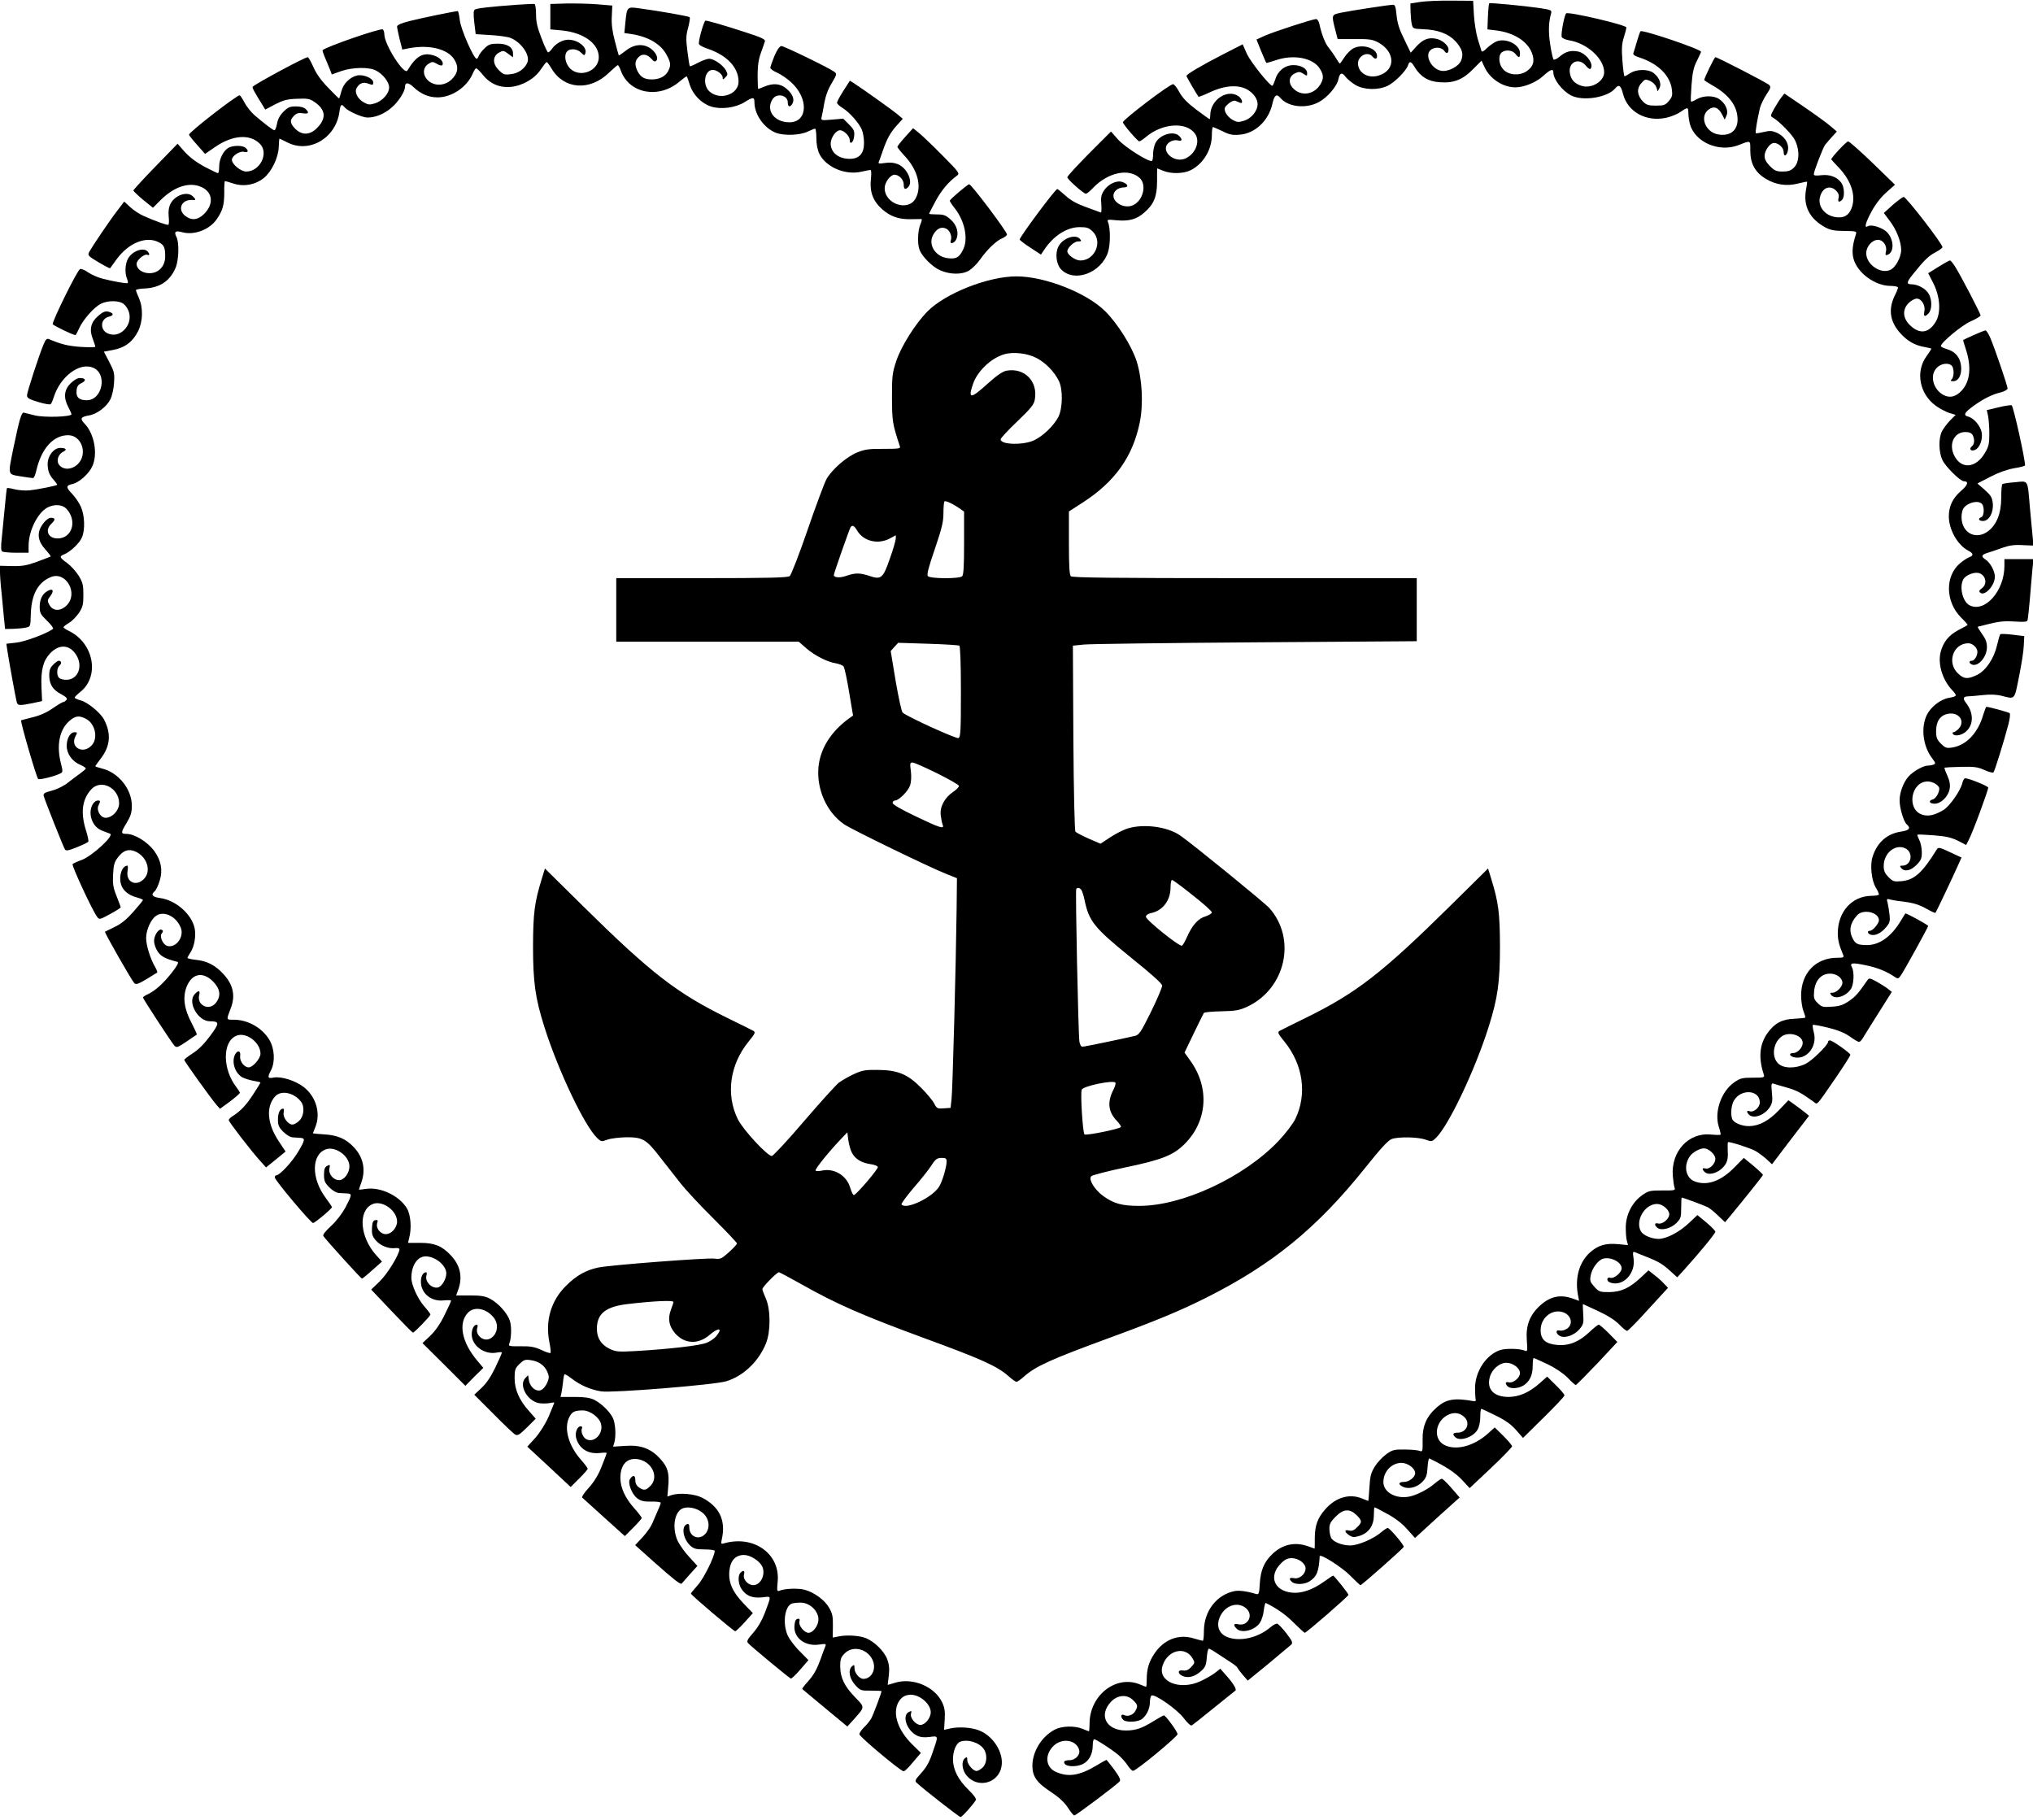<?xml version="1.0" standalone="no"?>
<!DOCTYPE svg PUBLIC "-//W3C//DTD SVG 20010904//EN"
 "http://www.w3.org/TR/2001/REC-SVG-20010904/DTD/svg10.dtd">
<svg version="1.0" xmlns="http://www.w3.org/2000/svg"
 width="1280pt" height="1146pt" viewBox="0 0 1280 1146"
 preserveAspectRatio="xMidYMid meet">
<g transform="translate(0,1146) scale(0.1,-0.1)"
fill="#000000" stroke="none">
<path d="M8943 11448 l-63 -10 1 -51 c1 -29 4 -65 8 -80 6 -27 9 -28 71 -31
93 -3 161 -29 204 -76 43 -48 52 -80 35 -122 -16 -38 -85 -73 -128 -63 -59 13
-101 94 -66 128 23 23 71 22 88 -3 15 -21 27 -17 27 10 0 24 -41 59 -78 66
-48 10 -83 -4 -123 -47 l-37 -41 -41 85 c-31 62 -43 101 -48 150 -5 52 -9 67
-22 67 -25 0 -271 -38 -328 -50 -60 -13 -60 -13 -37 -104 l16 -62 106 0 c92 1
113 -2 149 -21 107 -58 112 -172 8 -207 -68 -24 -134 13 -135 75 0 48 62 78
90 44 17 -20 30 -19 30 3 0 48 -91 78 -148 48 -18 -9 -43 -34 -57 -56 -14 -22
-27 -40 -29 -40 -3 0 -15 17 -27 38 -12 20 -33 49 -45 64 -21 25 -44 85 -58
151 -4 15 -12 27 -20 27 -21 0 -264 -79 -323 -105 l-52 -24 29 -72 c17 -40 31
-74 33 -75 1 -1 27 6 57 16 114 40 239 16 281 -54 23 -38 24 -60 3 -96 -37
-62 -112 -78 -164 -34 -41 35 -39 82 3 102 24 12 31 11 53 -2 23 -16 24 -15
24 3 0 29 -38 51 -86 51 -54 0 -99 -36 -115 -91 -7 -21 -15 -39 -18 -39 -18 0
-136 149 -160 200 l-27 61 -125 -64 c-133 -68 -229 -125 -229 -135 0 -5 65
-117 76 -131 2 -2 36 11 76 30 96 44 184 48 241 9 41 -28 62 -68 53 -103 -10
-40 -45 -76 -86 -88 -33 -10 -43 -9 -72 8 -18 10 -37 32 -43 47 -8 25 -6 31
19 53 18 15 35 22 45 18 9 -4 22 -9 29 -12 21 -9 13 25 -10 41 -70 49 -178
-23 -178 -119 0 -14 -2 -25 -4 -25 -3 0 -40 27 -83 59 -57 43 -87 74 -107 110
-15 28 -33 51 -40 51 -23 0 -316 -223 -316 -240 0 -12 93 -120 103 -120 5 0
23 12 41 27 104 88 256 98 310 21 33 -46 6 -122 -55 -153 -78 -41 -175 54
-104 101 16 10 34 14 50 10 28 -7 32 5 9 28 -34 35 -122 9 -149 -44 -8 -16
-15 -47 -15 -69 0 -22 -3 -42 -7 -44 -18 -10 -170 86 -213 134 l-45 51 -138
-138 c-75 -76 -137 -143 -137 -150 0 -13 103 -104 117 -104 5 0 25 16 44 36
94 99 227 127 295 63 41 -38 26 -125 -28 -163 -71 -50 -181 32 -120 87 10 10
31 17 46 17 35 0 30 21 -7 34 -36 13 -91 -13 -118 -56 -16 -26 -19 -44 -15
-86 2 -29 1 -52 -3 -50 -4 2 -44 16 -90 33 -59 21 -98 42 -131 72 -27 24 -50
43 -53 43 -13 0 -237 -302 -237 -318 0 -4 30 -27 67 -51 l67 -44 16 24 c60 93
146 149 228 149 46 0 58 -4 83 -29 63 -64 12 -181 -79 -181 -32 0 -82 36 -82
58 0 22 43 62 67 62 21 0 24 2 13 15 -28 34 -109 6 -136 -47 -22 -42 -14 -111
16 -143 82 -87 252 -25 296 107 16 50 16 152 0 190 -7 16 -2 17 56 11 78 -7
126 7 174 50 59 51 79 100 79 195 0 45 0 82 1 82 1 0 18 -7 37 -15 51 -21 130
-19 175 4 79 41 131 128 132 219 0 28 3 52 7 52 3 0 30 -12 60 -26 43 -22 63
-26 108 -22 98 8 182 88 206 194 12 55 26 66 50 38 48 -58 163 -71 244 -26 54
30 113 99 122 144 8 40 23 45 45 14 11 -14 39 -37 62 -51 53 -31 141 -34 201
-6 43 19 119 95 130 130 9 29 20 26 43 -13 35 -59 86 -90 159 -94 87 -6 144
17 209 84 l52 52 18 -39 c33 -74 116 -129 195 -129 53 0 131 31 174 71 45 41
65 49 65 24 0 -45 56 -117 112 -146 75 -38 229 -13 277 44 23 29 37 19 50 -35
29 -112 144 -176 269 -150 30 6 72 23 92 37 46 32 50 32 50 -7 0 -18 5 -50 10
-70 32 -113 182 -179 305 -132 80 31 75 33 75 -33 0 -83 30 -138 98 -179 63
-38 132 -48 204 -29 29 7 54 12 55 11 2 -2 -1 -24 -6 -49 -19 -105 23 -186
124 -240 31 -16 58 -21 118 -21 74 -1 78 -2 72 -21 -22 -68 -26 -113 -15 -154
24 -89 135 -171 233 -171 26 0 47 -5 47 -10 0 -6 -8 -27 -19 -48 -43 -87 -33
-164 31 -237 46 -52 93 -79 156 -90 23 -4 42 -8 42 -11 0 -2 -14 -24 -32 -49
-69 -97 -42 -235 59 -309 26 -19 65 -39 86 -46 l40 -12 -36 -36 c-19 -20 -42
-51 -51 -69 -21 -43 -20 -128 3 -178 19 -42 113 -135 136 -135 31 0 25 -23
-14 -57 -56 -47 -81 -99 -81 -165 1 -84 55 -179 121 -214 35 -18 37 -32 6 -43
-13 -5 -38 -22 -56 -37 -96 -81 -93 -242 6 -342 25 -24 43 -45 41 -47 -2 -2
-28 -17 -58 -32 -60 -32 -94 -74 -111 -136 -20 -76 10 -177 73 -243 32 -35 31
-38 -23 -48 -52 -9 -113 -57 -138 -108 -38 -80 -24 -196 34 -272 22 -29 23
-34 9 -40 -8 -3 -24 -6 -35 -6 -29 0 -90 -34 -121 -67 -32 -34 -58 -101 -58
-152 0 -48 26 -135 45 -151 27 -23 16 -38 -32 -45 -92 -13 -154 -68 -183 -159
-17 -52 -7 -147 19 -192 12 -19 21 -39 21 -45 0 -5 -21 -9 -47 -9 -122 -1
-212 -100 -212 -235 0 -44 8 -76 34 -137 6 -16 1 -18 -37 -18 -136 0 -228 -96
-228 -238 0 -34 7 -79 15 -99 8 -20 13 -38 11 -40 -2 -2 -33 -5 -68 -7 -76 -2
-125 -28 -168 -88 -52 -71 -60 -157 -25 -263 6 -19 2 -20 -69 -20 -67 0 -79
-3 -118 -30 -82 -58 -126 -186 -96 -280 8 -24 13 -47 11 -49 -3 -2 -29 -2 -59
1 -142 15 -253 -105 -242 -259 3 -35 8 -70 12 -78 6 -14 -6 -16 -78 -15 -78 0
-87 -2 -127 -30 -62 -44 -101 -120 -103 -198 0 -34 2 -74 7 -89 l7 -27 -63 6
c-78 7 -126 -7 -177 -53 -66 -60 -94 -156 -76 -261 l8 -43 -42 15 c-77 27
-141 13 -205 -46 -64 -59 -89 -125 -82 -217 5 -66 4 -73 -11 -66 -33 14 -121
16 -157 4 -88 -29 -158 -135 -158 -240 0 -30 2 -62 4 -70 3 -10 -2 -14 -16
-11 -119 21 -170 12 -228 -39 -66 -58 -92 -117 -90 -208 1 -71 0 -74 -21 -66
-11 4 -53 8 -93 8 -64 1 -76 -2 -114 -29 -24 -17 -57 -52 -73 -78 -25 -41 -30
-61 -34 -133 -3 -46 -6 -84 -7 -84 -1 0 -19 7 -38 15 -78 33 -164 9 -229 -63
-52 -57 -69 -104 -70 -184 0 -38 0 -68 -1 -68 -1 0 -20 7 -42 15 -82 29 -160
12 -223 -48 -52 -49 -75 -102 -80 -185 -4 -69 -6 -73 -26 -67 -51 16 -103 23
-131 18 -114 -22 -194 -125 -195 -250 0 -35 -3 -63 -7 -63 -5 0 -30 7 -58 15
-94 29 -187 -7 -246 -95 -35 -51 -49 -99 -49 -162 0 -27 -2 -48 -4 -48 -2 0
-20 7 -39 15 -150 62 -317 -68 -317 -247 0 -26 -2 -48 -4 -48 -2 0 -20 7 -39
15 -51 21 -130 19 -175 -4 -83 -43 -141 -137 -142 -227 0 -69 27 -107 118
-167 49 -32 83 -64 105 -97 17 -27 36 -50 41 -50 10 0 269 194 286 215 7 9 -2
29 -35 74 -25 33 -47 61 -49 61 -2 0 -30 -16 -62 -35 -108 -65 -181 -76 -259
-39 -66 31 -68 115 -4 169 54 44 136 28 153 -31 10 -32 -24 -67 -62 -66 -20 0
-32 -4 -32 -13 0 -28 73 -34 120 -10 37 19 60 63 60 115 0 22 4 40 9 40 12 0
106 -61 150 -97 18 -15 45 -44 59 -65 13 -21 30 -38 36 -37 21 1 281 216 280
231 -1 17 -75 118 -86 118 -4 0 -31 -15 -60 -33 -77 -48 -116 -62 -180 -62
-123 0 -173 96 -93 181 42 44 102 48 140 9 28 -27 30 -37 14 -66 -13 -26 -49
-39 -71 -27 -21 10 -25 -11 -6 -30 17 -17 89 -15 116 4 30 21 52 66 52 108 0
19 5 38 10 41 20 12 160 -86 202 -141 24 -32 45 -51 52 -47 6 4 70 54 141 112
72 58 132 106 133 107 10 6 -12 44 -51 88 l-44 50 -34 -27 c-19 -14 -59 -37
-89 -51 -132 -62 -274 -3 -240 98 32 99 144 124 189 44 15 -25 14 -29 -9 -53
-18 -20 -32 -25 -53 -22 -36 5 -33 -24 4 -37 35 -12 73 -1 111 33 26 23 32 36
36 84 2 31 8 57 13 57 5 0 28 -13 51 -29 24 -15 62 -41 86 -56 23 -15 42 -30
42 -34 1 -3 15 -23 33 -44 l33 -38 130 106 c71 59 135 113 143 120 12 12 8 22
-29 71 -24 31 -50 58 -57 61 -7 3 -27 -7 -45 -23 -80 -67 -194 -92 -273 -60
-57 24 -72 83 -35 144 38 62 114 78 160 32 43 -43 4 -111 -55 -96 -28 7 -32
-5 -9 -28 31 -32 116 -10 147 38 10 15 21 49 24 77 3 27 9 48 12 47 68 -33
128 -75 178 -126 34 -34 65 -62 68 -62 10 0 275 230 275 239 0 9 -90 121 -97
121 -2 0 -29 -18 -60 -40 -70 -50 -141 -74 -200 -67 -113 12 -147 105 -68 184
25 25 42 33 68 33 43 0 87 -33 87 -65 0 -35 -39 -68 -72 -61 -31 6 -36 -5 -12
-25 21 -17 79 -15 109 5 46 30 58 60 64 158 2 19 142 -70 193 -123 32 -32 60
-59 64 -59 8 0 268 230 272 241 4 10 -88 119 -101 119 -5 0 -23 -12 -41 -27
-49 -42 -146 -83 -194 -83 -53 0 -107 22 -121 48 -6 12 -11 37 -11 58 0 29 8
44 39 75 49 50 89 52 132 10 36 -36 36 -45 3 -77 -18 -19 -31 -24 -50 -20 -31
8 -31 -9 1 -30 22 -14 30 -14 67 -3 57 19 88 65 88 130 0 27 2 49 4 49 3 0 39
-18 80 -41 50 -27 93 -60 125 -96 l50 -56 140 128 141 127 -51 59 c-28 33 -56
59 -61 59 -6 0 -26 -14 -45 -30 -42 -37 -117 -75 -163 -83 -84 -15 -160 29
-160 92 0 66 51 120 113 121 40 0 87 -34 87 -65 0 -25 -38 -55 -70 -55 -36 0
-39 -16 -6 -31 36 -17 88 -3 121 31 24 25 30 41 33 90 2 34 7 59 11 58 101
-49 161 -88 204 -133 l50 -54 134 126 c73 69 133 131 133 137 0 7 -25 36 -54
65 l-55 54 -40 -36 c-90 -82 -204 -112 -278 -74 -74 39 -56 155 30 192 35 15
69 9 96 -16 41 -38 15 -99 -42 -99 -29 0 -34 -9 -15 -28 29 -29 113 -1 141 47
10 17 17 50 17 80 0 28 3 51 6 51 4 0 45 -19 91 -42 61 -30 96 -55 128 -91
l44 -50 130 128 c72 71 131 133 131 140 0 6 -24 35 -54 64 l-55 54 -46 -41
c-67 -59 -129 -86 -196 -87 -94 0 -140 48 -119 125 13 49 61 90 104 90 42 0
86 -34 86 -65 0 -29 -43 -65 -70 -58 -22 6 -26 -7 -8 -25 17 -17 65 -15 98 4
40 24 60 65 60 123 0 28 3 51 6 51 3 0 43 -18 88 -39 51 -25 97 -56 126 -85
24 -25 47 -46 51 -46 4 0 64 61 135 135 l127 136 -53 54 c-30 30 -59 55 -64
55 -5 0 -31 -20 -57 -45 -67 -63 -128 -88 -201 -83 -76 6 -108 33 -108 94 0
78 73 136 142 112 52 -18 65 -77 23 -104 -14 -9 -34 -14 -45 -11 -27 7 -26
-19 1 -34 32 -17 91 4 124 43 24 29 27 38 23 95 -2 35 -3 63 -2 63 1 0 44 -20
95 -44 61 -28 108 -58 134 -85 21 -22 44 -41 50 -40 5 0 66 61 133 136 l124
135 -24 25 c-12 14 -40 39 -61 55 l-38 30 -48 -45 c-72 -67 -124 -91 -199 -92
-60 0 -65 2 -94 34 -26 29 -29 38 -23 70 8 46 48 99 80 107 49 12 115 -23 115
-61 0 -27 -48 -67 -70 -60 -24 8 -28 -20 -4 -29 80 -31 164 55 149 152 -6 41
-5 44 12 37 10 -4 40 -16 67 -27 77 -30 105 -47 152 -90 l44 -40 44 48 c104
116 196 228 196 239 0 6 -25 32 -56 58 l-57 47 -53 -50 c-60 -57 -142 -100
-192 -100 -44 0 -98 24 -111 48 -37 68 25 172 102 172 34 0 77 -36 77 -65 0
-29 -43 -65 -70 -58 -24 6 -26 -9 -5 -27 24 -20 85 -5 120 30 27 28 30 36 30
95 0 36 1 65 4 65 8 0 143 -50 164 -61 12 -6 41 -30 65 -53 l43 -41 22 26
c100 121 217 267 217 272 0 3 -27 29 -60 57 l-61 50 -57 -58 c-85 -87 -169
-118 -247 -92 -60 20 -78 95 -37 158 17 26 62 52 90 52 30 0 72 -38 72 -66 0
-31 -36 -67 -61 -61 -22 6 -25 -3 -7 -21 29 -29 102 -2 133 50 12 20 16 45 13
81 -1 29 -1 54 2 56 7 5 134 -35 170 -54 17 -9 48 -32 69 -50 l38 -35 116 153
117 152 -28 23 c-15 12 -44 34 -64 48 l-38 27 -59 -62 c-66 -69 -126 -100
-189 -101 -48 0 -96 21 -106 45 -11 31 -6 87 11 116 45 76 163 68 163 -12 0
-32 -39 -65 -65 -55 -18 7 -20 -5 -3 -22 29 -29 102 -2 133 51 14 23 16 42 11
89 -5 54 -4 60 12 55 9 -3 47 -15 85 -25 60 -18 86 -31 165 -88 27 -20 12 -35
142 153 49 72 90 136 90 142 0 11 -113 91 -129 91 -6 0 -11 -4 -11 -9 0 -20
-100 -118 -142 -139 -64 -31 -140 -30 -173 3 -42 41 -32 126 19 167 45 37 136
12 136 -38 0 -29 -32 -64 -60 -64 -28 0 -25 -18 4 -26 80 -20 150 67 126 156
-6 23 -9 44 -6 47 3 3 46 -5 95 -17 62 -15 105 -33 138 -56 26 -19 52 -34 58
-34 5 0 17 12 26 28 9 15 53 86 98 157 l82 130 -25 20 c-14 11 -46 31 -71 45
-43 23 -47 24 -58 8 -57 -82 -74 -102 -115 -130 -38 -26 -59 -33 -109 -36 -56
-4 -64 -2 -89 23 -23 23 -26 32 -22 76 7 67 45 109 100 109 42 0 78 -27 78
-58 0 -25 -37 -62 -62 -62 -17 0 -18 -2 -8 -15 25 -30 93 -8 124 39 18 28 22
107 6 136 -15 28 0 31 86 13 71 -14 134 -39 187 -76 16 -10 21 -9 35 12 21 29
172 304 172 311 0 7 -140 83 -144 79 -1 -2 -13 -22 -27 -44 -60 -101 -135
-155 -213 -155 -59 0 -74 7 -91 41 -26 50 -17 97 28 147 38 41 137 19 137 -32
0 -20 -39 -66 -56 -66 -20 0 -17 -18 5 -25 27 -8 64 9 95 46 24 28 27 39 23
78 -3 25 -8 59 -12 75 -8 28 -7 29 19 22 15 -4 59 -11 97 -15 47 -6 87 -19
125 -41 31 -17 58 -30 60 -27 4 4 106 218 140 295 l24 53 -73 34 c-64 30 -73
32 -82 18 -93 -149 -141 -193 -224 -201 -46 -4 -53 -2 -81 26 -23 24 -30 39
-30 70 0 81 73 141 136 111 53 -25 39 -109 -18 -109 -17 0 -18 -2 -8 -15 21
-25 59 -18 96 19 29 29 34 41 34 80 0 26 -7 61 -16 77 -8 17 -14 32 -12 34 2
2 49 0 103 -4 78 -6 111 -14 152 -34 l52 -27 15 29 c27 50 127 323 124 333 -4
10 -122 58 -145 58 -6 0 -14 -13 -18 -30 -10 -46 -79 -145 -118 -169 -54 -33
-96 -43 -135 -30 -100 33 -71 209 35 209 33 0 73 -25 73 -45 0 -26 -22 -63
-41 -68 -30 -8 -22 -27 12 -27 40 0 85 45 94 92 5 26 1 49 -14 84 -12 26 -20
49 -18 51 2 1 48 4 103 5 84 2 107 -1 148 -20 27 -12 53 -19 57 -15 8 8 66
196 94 302 9 35 13 67 8 71 -7 6 -131 40 -147 40 -2 0 -11 -24 -20 -52 -32
-112 -106 -190 -193 -204 -38 -6 -45 -3 -73 24 -25 26 -30 38 -30 80 0 61 26
99 75 108 70 13 112 -49 65 -96 -11 -11 -25 -20 -31 -20 -5 0 -7 -4 -4 -10 10
-17 51 -11 78 10 54 42 56 120 5 185 -22 28 -18 40 15 41 12 0 54 4 92 8 44 5
87 3 115 -4 89 -23 82 -30 112 120 15 74 29 162 30 195 l3 60 -73 9 c-40 5
-75 6 -78 3 -3 -3 -12 -34 -20 -68 -20 -86 -70 -160 -126 -188 -58 -28 -82
-27 -118 7 -75 67 -34 192 63 192 27 0 57 -28 57 -54 0 -26 -19 -56 -35 -56
-20 0 -19 -16 1 -24 39 -15 94 48 94 109 0 31 -8 53 -31 84 -17 24 -29 44 -27
45 2 1 38 10 80 20 56 14 97 17 153 13 54 -4 77 -2 80 6 3 7 9 66 15 132 5 66
13 150 16 188 l7 67 -92 0 -91 0 0 -43 c0 -159 -125 -298 -221 -247 -42 23
-64 114 -38 162 15 28 72 50 102 39 42 -16 50 -70 15 -95 -16 -11 -19 -19 -12
-26 28 -28 94 42 94 100 0 33 -29 87 -56 105 -32 21 -30 32 9 44 17 5 59 19
91 31 45 16 77 21 129 18 l70 -3 -6 65 c-4 36 -11 117 -17 180 -15 175 -8 162
-93 154 -40 -3 -75 -9 -79 -11 -5 -2 -8 -41 -8 -86 0 -98 -28 -169 -82 -211
-78 -59 -168 -11 -168 89 0 22 6 47 13 56 28 36 91 51 115 27 17 -17 15 -77
-3 -84 -24 -9 -17 -24 10 -24 38 0 67 52 62 110 -4 38 -12 51 -51 86 l-46 40
81 42 c52 27 105 46 150 54 38 6 69 14 69 18 0 42 -72 365 -84 378 -4 3 -40
-2 -81 -12 l-76 -18 8 -36 c4 -21 8 -71 8 -112 0 -64 -4 -82 -28 -122 -56 -96
-148 -104 -192 -18 -38 73 -2 150 69 150 25 0 38 -6 46 -19 14 -28 12 -57 -5
-71 -22 -18 -3 -35 23 -21 28 15 46 65 39 108 -7 40 -49 91 -85 100 -33 8 -24
26 33 67 62 45 118 73 173 86 23 6 42 17 42 24 0 17 -81 254 -109 319 -11 26
-25 47 -30 47 -10 0 -141 -58 -141 -62 0 -2 9 -32 20 -66 33 -106 23 -195 -29
-251 -37 -40 -75 -49 -116 -27 -65 36 -87 125 -40 171 26 27 73 33 93 13 16
-16 16 -70 0 -86 -9 -9 -7 -12 10 -12 34 0 55 42 49 96 -6 54 -35 90 -89 106
-21 6 -38 15 -38 19 0 22 131 131 188 156 34 15 62 32 62 37 0 12 -130 261
-162 310 -13 20 -26 36 -31 36 -6 0 -36 -17 -114 -66 l-23 -14 32 -62 c43 -85
50 -185 16 -243 -44 -74 -103 -82 -165 -20 -44 44 -46 98 -5 138 15 15 38 27
50 27 30 0 56 -43 48 -80 -6 -34 3 -38 27 -12 22 24 22 86 0 123 -19 32 -68
59 -107 59 -34 0 -33 13 7 62 72 90 99 116 142 139 25 13 45 28 45 33 0 21
-228 316 -244 316 -7 0 -37 -23 -69 -50 l-56 -51 38 -51 c41 -53 71 -130 71
-181 0 -47 -36 -113 -70 -127 -62 -26 -150 36 -150 106 0 42 37 84 74 84 33 0
59 -39 50 -74 -5 -22 -3 -25 11 -20 43 17 40 98 -6 144 -28 27 -97 49 -118 36
-25 -16 -17 19 20 88 26 49 60 93 95 124 l55 49 -141 137 c-78 75 -147 136
-154 136 -10 0 -106 -101 -106 -113 0 -2 21 -25 46 -51 82 -86 112 -183 80
-261 -18 -43 -48 -59 -98 -52 -72 10 -118 73 -97 134 17 54 63 69 100 32 14
-14 19 -28 15 -45 -7 -26 3 -31 22 -12 17 17 15 79 -4 106 -26 37 -72 55 -126
49 -34 -4 -48 -3 -48 6 0 18 57 166 71 185 7 9 27 32 43 50 l31 34 -40 34
c-22 19 -96 73 -165 120 l-125 85 -20 -25 c-11 -14 -31 -46 -45 -71 -25 -46
-25 -46 -5 -57 37 -22 117 -103 135 -138 32 -63 30 -141 -5 -175 -19 -19 -35
-25 -71 -25 -39 0 -51 5 -80 34 -23 23 -34 43 -34 64 0 34 34 82 59 82 29 0
61 -30 61 -56 0 -39 24 -23 28 17 4 43 -27 85 -75 105 -26 11 -42 12 -78 3
-25 -6 -48 -10 -50 -7 -5 4 9 86 26 159 5 19 23 57 40 83 27 40 30 49 18 61
-14 14 -326 175 -339 175 -6 0 -70 -132 -70 -144 0 -2 24 -18 54 -35 103 -58
156 -130 156 -214 0 -70 -49 -107 -124 -93 -79 15 -116 111 -60 155 33 26 63
16 86 -29 l17 -33 11 25 c15 31 -7 79 -47 105 -35 23 -100 22 -141 -2 -17 -11
-33 -17 -35 -14 -3 2 -1 49 3 104 6 79 13 111 34 152 14 29 26 54 26 57 0 16
-369 141 -381 129 -4 -4 -14 -34 -23 -65 -9 -32 -19 -64 -22 -72 -4 -10 9 -19
44 -30 112 -38 186 -111 198 -197 5 -39 3 -49 -19 -75 -22 -26 -32 -29 -81
-29 -46 0 -60 4 -81 25 -37 38 -42 81 -12 115 23 27 26 28 55 16 18 -8 35 -24
40 -39 l9 -27 12 22 c14 28 -5 71 -43 97 -35 22 -104 20 -141 -4 -16 -11 -33
-20 -37 -20 -3 0 -9 43 -13 97 -6 76 -4 107 9 148 9 28 16 57 16 62 0 16 -360
100 -379 89 -11 -7 -35 -132 -28 -149 3 -8 24 -17 47 -21 113 -18 220 -116
220 -201 0 -58 -81 -106 -144 -85 -43 14 -66 39 -72 81 -11 69 58 99 101 45
12 -15 24 -23 28 -20 27 27 -26 100 -79 110 -45 8 -76 0 -114 -32 -17 -15 -35
-23 -39 -18 -4 5 -14 48 -21 96 -12 79 -10 138 6 194 5 20 0 22 -70 33 -105
15 -315 35 -320 30 -2 -2 -6 -40 -8 -84 l-3 -80 58 -7 c109 -14 194 -68 222
-141 20 -53 9 -88 -37 -118 -46 -28 -114 -21 -145 16 -27 30 -31 86 -8 105 23
19 67 15 86 -9 22 -28 29 -27 29 4 0 54 -86 97 -146 75 -16 -6 -43 -25 -61
-42 -23 -23 -33 -27 -36 -17 -3 8 -13 41 -23 74 -10 33 -21 101 -24 150 l-5
90 -135 1 c-74 1 -163 -3 -197 -8z"/>
<path d="M3255 11430 c-168 -12 -252 -22 -265 -30 -9 -6 -10 -25 -4 -81 l9
-74 95 -6 c52 -3 109 -11 125 -18 68 -28 123 -108 106 -153 -16 -40 -57 -70
-105 -75 -40 -5 -48 -2 -76 26 -40 40 -39 87 2 110 25 14 29 14 57 -7 l31 -23
0 24 c0 39 -35 62 -95 62 -46 0 -58 -4 -84 -29 -17 -16 -33 -38 -37 -48 -3
-10 -9 -18 -13 -18 -18 0 -100 186 -106 243 -4 31 -9 57 -13 57 -17 0 -221
-42 -297 -61 -57 -14 -85 -26 -85 -36 0 -7 7 -43 16 -79 l17 -66 46 9 c127 23
240 -6 281 -71 27 -44 25 -78 -6 -115 -33 -40 -86 -55 -130 -36 -58 24 -74 91
-28 122 25 16 28 16 55 1 16 -10 31 -13 34 -8 12 19 -16 50 -55 61 -68 21
-110 -4 -165 -95 -20 -32 -144 162 -145 226 0 15 -5 30 -10 33 -14 9 -357
-109 -379 -131 -2 -2 6 -26 18 -53 11 -27 25 -61 31 -75 l9 -25 58 21 c71 25
177 27 220 4 44 -22 83 -73 83 -106 0 -39 -43 -87 -90 -101 -33 -10 -43 -9
-72 8 -38 22 -58 65 -42 90 19 31 41 38 74 26 27 -10 30 -9 30 8 0 26 -61 52
-101 44 -47 -11 -88 -52 -100 -101 -6 -24 -13 -44 -14 -44 -2 0 -33 30 -69 68
-44 45 -74 87 -93 130 -15 34 -31 62 -35 62 -19 0 -322 -163 -347 -186 -5 -5
11 -34 56 -106 l23 -38 62 33 c51 26 75 33 137 35 67 3 80 1 111 -20 71 -48
77 -103 15 -165 -44 -44 -94 -46 -136 -4 -34 35 -36 54 -8 82 16 16 29 20 55
16 37 -6 43 3 18 27 -9 10 -33 16 -61 16 -38 0 -50 -5 -79 -34 -22 -22 -35
-47 -40 -75 -4 -22 -11 -41 -16 -41 -9 0 -58 37 -128 97 -20 18 -48 53 -61 78
-13 25 -27 45 -30 45 -20 0 -319 -232 -319 -248 0 -4 23 -33 51 -64 l50 -57
64 44 c110 75 218 83 281 20 59 -59 1 -175 -86 -175 -34 0 -90 46 -90 74 0 24
49 57 76 50 27 -7 32 7 9 26 -19 16 -77 15 -106 0 -32 -18 -59 -71 -59 -117 0
-24 -3 -43 -8 -43 -4 0 -42 18 -84 40 -50 27 -93 59 -124 93 l-46 52 -139
-143 c-77 -79 -139 -147 -139 -151 0 -5 28 -31 61 -59 l62 -50 48 48 c80 80
170 113 243 88 84 -28 98 -108 31 -175 -39 -39 -79 -43 -119 -12 -52 41 -22
106 47 100 21 -3 22 3 1 23 -34 34 -112 8 -140 -46 -11 -21 -15 -47 -12 -80 3
-27 2 -51 -2 -53 -7 -4 -75 20 -157 56 -23 10 -60 34 -82 54 l-39 36 -44 -58
c-48 -62 -157 -224 -177 -260 -10 -21 -6 -25 59 -64 39 -23 72 -40 73 -38 2 2
20 27 40 55 75 104 187 150 266 109 34 -17 41 -33 41 -90 0 -61 -41 -105 -99
-105 -45 0 -81 26 -81 59 0 23 48 64 67 57 16 -7 17 6 1 22 -27 27 -98 0 -123
-48 -17 -33 -20 -87 -6 -123 6 -14 8 -27 5 -29 -5 -5 -91 10 -160 28 -28 7
-68 25 -89 39 -20 15 -44 24 -51 21 -17 -6 -177 -331 -172 -347 3 -8 128 -69
144 -69 1 0 12 20 23 44 23 52 92 131 135 153 45 23 119 22 146 -2 46 -42 49
-112 5 -159 -30 -32 -68 -41 -105 -26 -52 22 -49 92 5 106 29 7 32 19 9 28
-28 11 -43 6 -78 -25 -44 -38 -55 -84 -32 -142 9 -24 16 -46 16 -50 0 -4 -42
-4 -93 -1 -80 6 -121 16 -199 49 -13 5 -21 -2 -33 -32 -29 -68 -105 -302 -105
-322 0 -17 14 -25 71 -42 39 -12 74 -18 79 -13 4 5 13 25 19 45 41 129 163
220 247 184 92 -38 59 -205 -40 -205 -48 0 -68 19 -64 60 2 27 10 38 31 48 32
15 27 32 -10 32 -15 0 -38 -13 -59 -34 -41 -41 -45 -90 -14 -149 11 -20 20
-41 20 -45 0 -17 -174 -22 -232 -7 -30 7 -60 15 -68 17 -15 3 -28 -42 -65
-220 -36 -177 -38 -167 44 -181 39 -6 74 -11 79 -11 6 0 16 24 22 53 32 135
107 217 199 217 85 0 125 -117 62 -181 -36 -36 -88 -40 -116 -9 -23 25 -11 69
23 86 27 13 18 24 -19 24 -40 0 -79 -50 -79 -101 0 -44 11 -72 43 -106 11 -13
19 -24 16 -26 -8 -6 -123 -29 -171 -34 -26 -3 -68 0 -94 6 -26 7 -48 10 -50 8
-2 -1 -8 -57 -14 -122 -6 -66 -15 -154 -19 -195 -6 -52 -5 -77 3 -82 6 -4 46
-8 89 -8 l77 0 0 43 c0 95 57 209 119 242 44 22 93 19 119 -8 70 -74 37 -187
-55 -187 -61 0 -83 53 -38 94 25 24 24 36 -5 36 -21 0 -55 -37 -70 -74 -15
-42 -4 -82 37 -127 20 -22 34 -41 32 -43 -2 -1 -40 -16 -84 -32 -65 -24 -94
-29 -158 -28 l-77 2 0 -40 c0 -22 4 -81 10 -131 5 -51 12 -122 15 -159 l7 -68
51 1 c29 1 65 4 81 8 28 6 28 7 30 86 4 121 44 197 124 231 96 42 178 -101
102 -177 -39 -39 -87 -38 -109 3 -14 25 -14 29 7 57 24 32 15 49 -17 31 -33
-17 -51 -52 -51 -99 0 -40 5 -49 46 -89 25 -24 42 -47 38 -51 -32 -27 -178
-82 -232 -87 l-62 -7 6 -41 c10 -67 54 -310 60 -328 6 -21 18 -21 99 -5 l60
13 -4 90 c-4 107 11 164 54 210 56 59 120 57 162 -5 49 -72 16 -161 -60 -161
-18 0 -38 5 -45 12 -17 17 -15 63 3 78 15 13 12 30 -6 30 -5 0 -21 -11 -34
-25 -19 -18 -25 -35 -25 -65 0 -58 22 -93 74 -120 34 -19 42 -27 34 -37 -6 -7
-15 -13 -20 -13 -5 0 -35 -18 -67 -40 -37 -26 -80 -45 -126 -56 -39 -10 -71
-18 -72 -19 -7 -4 95 -355 107 -369 8 -8 107 17 141 35 15 7 15 14 3 61 -30
115 -10 216 55 271 37 31 60 33 101 12 61 -31 80 -126 35 -170 -55 -56 -135
-9 -100 59 13 24 12 26 -5 26 -28 0 -50 -39 -50 -86 0 -50 35 -99 87 -120 18
-8 33 -18 33 -22 0 -4 -15 -17 -33 -30 -17 -12 -52 -38 -76 -57 -25 -21 -68
-43 -102 -52 -52 -14 -59 -19 -53 -37 9 -31 123 -319 133 -334 6 -10 22 -8 75
14 36 14 69 30 72 35 3 5 -4 38 -16 75 -34 112 -22 194 37 257 62 63 173 5
173 -91 0 -56 -68 -110 -106 -84 -23 15 -35 51 -24 71 13 26 13 31 -3 31 -25
0 -47 -36 -47 -76 0 -51 29 -97 71 -113 19 -7 42 -16 52 -20 29 -10 -112 -140
-178 -165 -28 -10 -54 -22 -58 -26 -8 -7 127 -298 155 -333 13 -18 17 -17 81
18 37 20 67 39 67 43 0 3 -12 35 -26 70 -22 54 -25 78 -22 137 3 60 8 78 31
108 33 43 66 54 107 37 76 -32 106 -125 55 -175 -49 -49 -113 -18 -102 50 3
19 3 35 -1 35 -33 -1 -55 -63 -41 -114 11 -42 47 -72 100 -86 22 -6 39 -13 39
-17 0 -3 -27 -36 -61 -74 -42 -48 -77 -76 -117 -95 -31 -15 -59 -29 -61 -30
-5 -4 167 -305 184 -323 11 -11 23 -8 77 24 34 21 65 40 68 42 2 3 -4 19 -14
36 -30 51 -56 137 -56 181 0 52 31 120 64 141 50 33 128 -6 155 -78 21 -56
-31 -126 -84 -113 -29 7 -53 60 -36 80 9 11 9 16 0 22 -18 11 -49 -33 -49 -71
0 -17 10 -47 23 -66 21 -31 47 -45 125 -65 9 -3 -3 -25 -34 -65 -57 -72 -104
-114 -150 -137 -19 -8 -34 -19 -34 -22 0 -8 177 -279 197 -302 14 -16 20 -14
77 24 33 23 63 43 65 44 2 2 -13 35 -33 74 -47 88 -56 160 -32 225 33 86 102
101 167 36 46 -46 52 -92 18 -135 -41 -53 -121 -16 -105 49 8 30 -4 32 -29 5
-46 -51 22 -170 97 -170 61 0 61 -11 1 -92 -37 -50 -74 -87 -109 -109 -29 -19
-53 -37 -54 -42 0 -8 166 -240 203 -283 l22 -25 63 46 c34 26 62 50 62 55 0 4
-9 19 -20 33 -90 114 -91 289 -2 326 61 26 152 -42 152 -113 0 -30 -48 -86
-74 -86 -29 0 -58 39 -54 71 5 34 -15 40 -32 10 -24 -47 0 -120 48 -145 15 -7
46 -17 70 -21 23 -4 42 -8 42 -11 0 -2 -20 -34 -44 -71 -45 -70 -80 -107 -128
-138 -16 -9 -28 -22 -28 -27 0 -11 145 -199 200 -259 l35 -39 62 50 61 50 -43
65 c-73 109 -82 218 -22 283 37 40 119 23 162 -34 24 -31 19 -91 -10 -119 -13
-14 -33 -25 -44 -25 -28 0 -62 47 -55 76 3 13 2 24 -3 24 -20 0 -33 -26 -33
-68 0 -37 6 -50 34 -78 21 -21 45 -35 63 -35 15 -1 35 -2 45 -3 31 -2 29 -14
-14 -86 -38 -65 -117 -150 -139 -150 -5 0 -9 -6 -9 -13 0 -17 227 -287 241
-287 11 0 119 90 119 100 0 3 -18 29 -39 58 -92 122 -91 273 1 306 60 21 148
-42 148 -107 0 -43 -33 -87 -65 -87 -36 0 -68 39 -61 73 5 25 4 26 -14 17 -15
-8 -20 -21 -20 -56 0 -39 5 -51 34 -80 21 -21 45 -35 63 -35 15 -1 38 -2 50
-3 30 -1 29 -10 -12 -88 -22 -40 -57 -86 -91 -117 -36 -33 -53 -55 -48 -63 13
-21 237 -268 243 -268 3 0 33 24 66 54 l60 53 -36 40 c-103 114 -116 278 -26
321 61 29 157 -38 157 -109 0 -39 -36 -79 -70 -79 -36 0 -65 38 -55 70 6 18 3
21 -12 18 -14 -2 -19 -14 -21 -49 -2 -38 2 -52 23 -77 28 -34 80 -55 122 -50
16 2 28 -1 28 -7 0 -32 -76 -156 -124 -202 l-54 -52 128 -135 c71 -75 131
-136 135 -136 9 0 110 104 110 114 0 4 -18 28 -40 53 -40 46 -80 134 -80 177
0 79 38 136 90 136 61 0 130 -57 130 -107 0 -34 -26 -80 -50 -88 -39 -12 -87
36 -75 75 4 11 2 20 -2 20 -19 0 -33 -25 -33 -58 0 -75 65 -129 146 -119 24 2
44 2 44 -2 0 -4 -18 -44 -41 -90 -26 -54 -57 -99 -89 -130 l-50 -47 135 -134
135 -135 56 57 57 56 -41 49 c-95 114 -117 232 -57 297 40 44 117 29 164 -30
35 -44 22 -111 -26 -133 -42 -19 -92 25 -78 69 4 11 2 20 -2 20 -19 0 -33 -26
-33 -61 0 -71 79 -129 156 -115 19 4 34 4 34 0 0 -3 -18 -45 -41 -93 -28 -58
-56 -100 -87 -129 l-46 -43 120 -120 c65 -66 127 -125 138 -131 16 -8 27 -1
74 45 l55 55 -43 49 c-61 68 -90 135 -90 206 0 52 3 62 30 89 27 26 36 30 69
25 51 -6 91 -34 107 -74 12 -28 12 -38 0 -67 -8 -19 -24 -40 -36 -46 -31 -17
-73 15 -80 60 l-5 32 -19 -20 c-40 -45 14 -142 87 -156 18 -3 48 -3 65 0 18 4
32 5 32 3 0 -2 -16 -40 -34 -84 -22 -50 -54 -101 -85 -137 l-51 -56 137 -127
136 -127 53 53 c30 29 54 57 54 62 0 5 -19 30 -41 55 -80 90 -111 201 -74 271
17 33 33 41 85 41 45 0 104 -44 114 -85 16 -62 -43 -122 -93 -96 -22 12 -37
53 -26 70 3 6 -1 11 -10 11 -20 0 -36 -40 -28 -71 17 -68 74 -105 148 -97 25
3 45 3 45 0 0 -3 -14 -41 -32 -85 -21 -54 -47 -96 -81 -134 -28 -30 -46 -58
-41 -62 5 -5 67 -61 138 -125 l130 -117 53 53 c29 29 53 56 53 61 0 5 -20 31
-44 58 -60 67 -90 132 -90 195 0 89 49 134 124 114 81 -22 117 -114 65 -165
-28 -29 -42 -31 -73 -9 -14 10 -22 25 -22 45 0 33 -16 35 -34 6 -15 -24 12
-95 47 -121 22 -16 42 -21 88 -20 32 1 59 -3 59 -7 0 -5 -8 -28 -19 -51 -10
-24 -26 -60 -35 -81 -9 -21 -37 -60 -62 -87 l-45 -48 122 -109 c119 -106 165
-142 171 -133 2 3 25 29 51 58 l48 53 -52 57 c-29 31 -61 77 -73 102 -38 86
-18 192 40 206 39 10 91 -5 123 -35 38 -36 43 -94 11 -129 -39 -42 -100 -17
-100 41 0 19 -4 25 -15 21 -37 -14 -25 -92 21 -135 22 -20 36 -24 90 -24 35 0
64 -4 64 -9 0 -34 -69 -174 -107 -216 -23 -26 -43 -50 -43 -53 0 -9 269 -237
279 -237 5 0 32 26 60 57 l51 57 -56 58 c-72 75 -98 133 -92 206 6 66 38 102
92 102 39 0 95 -35 114 -70 25 -49 -7 -120 -55 -120 -34 0 -66 36 -59 66 7 26
-3 31 -22 12 -17 -17 -15 -65 4 -98 28 -46 68 -63 131 -57 63 7 61 17 18 -99
-17 -45 -43 -90 -72 -123 -36 -41 -43 -54 -34 -65 15 -18 259 -220 270 -224 5
-1 32 24 60 57 l51 59 -55 56 c-31 30 -64 75 -75 98 -34 75 -20 184 25 202 9
3 34 6 56 6 56 0 110 -50 112 -103 1 -40 -33 -87 -63 -87 -26 0 -63 46 -57 70
4 16 1 20 -11 18 -12 -2 -18 -15 -20 -44 -6 -76 67 -131 155 -118 43 6 46 5
39 -12 -5 -11 -16 -42 -26 -70 -26 -73 -46 -110 -87 -155 -20 -22 -34 -41 -32
-43 2 -2 67 -56 144 -120 l140 -116 38 42 c74 83 74 77 11 142 -68 70 -93 123
-94 194 0 46 4 58 29 83 52 52 146 27 176 -45 24 -56 -8 -116 -59 -116 -25 0
-56 37 -56 66 0 22 -2 25 -15 14 -27 -23 -18 -77 19 -118 33 -36 37 -37 100
-36 36 0 66 -1 66 -4 0 -10 -50 -144 -64 -170 -8 -15 -28 -40 -45 -56 -17 -17
-31 -37 -30 -45 0 -15 253 -227 278 -233 5 -2 32 24 59 57 l50 59 -55 54 c-90
89 -124 192 -88 262 18 34 43 50 80 50 58 0 125 -59 125 -110 0 -36 -35 -80
-65 -80 -30 0 -68 46 -59 72 5 17 3 18 -15 9 -43 -24 -12 -114 50 -147 24 -12
45 -14 81 -10 56 8 56 8 27 -76 -27 -83 -43 -112 -86 -159 -31 -34 -34 -42
-22 -53 49 -45 268 -216 277 -216 9 0 78 77 96 107 4 8 -13 33 -47 65 -65 64
-97 128 -97 192 0 51 20 100 45 110 48 18 120 -4 149 -46 24 -34 20 -90 -7
-116 -13 -12 -30 -22 -38 -22 -23 0 -59 43 -59 69 0 20 -2 21 -15 11 -24 -20
-18 -74 11 -109 71 -84 203 -48 220 60 14 85 -53 191 -143 225 -49 19 -128 24
-184 11 l-35 -8 4 65 c3 52 0 74 -17 110 -48 98 -184 155 -294 122 l-48 -14 7
59 c5 44 2 70 -10 103 -19 50 -80 110 -133 132 -40 17 -123 22 -174 11 l-36
-7 1 72 c1 60 -3 80 -24 116 -27 48 -94 97 -154 113 -41 11 -126 8 -158 -6
-16 -6 -17 -2 -12 54 19 176 -147 297 -335 245 -22 -7 -23 -5 -16 27 26 117
-16 204 -125 260 -48 24 -140 32 -192 16 l-26 -9 5 60 c8 86 -2 124 -47 174
-59 67 -124 92 -222 85 l-78 -5 8 26 c12 44 7 125 -11 158 -21 40 -72 89 -116
111 -27 13 -59 18 -124 18 l-88 0 6 25 c3 14 7 45 10 69 2 24 6 45 9 48 3 3
23 -9 45 -26 52 -41 118 -70 186 -81 70 -11 715 41 789 64 107 33 204 126 249
239 30 75 29 213 -1 281 -12 27 -22 54 -22 60 0 13 91 106 104 106 4 0 68 -34
141 -75 219 -124 386 -197 772 -339 366 -134 462 -177 536 -243 20 -18 42 -33
47 -33 5 0 27 15 47 33 74 66 171 109 533 242 295 108 452 173 613 254 417
209 699 439 1002 818 98 123 146 175 168 182 42 15 165 13 212 -4 38 -14 41
-13 65 10 80 76 247 428 333 701 57 180 71 280 71 509 -1 208 -9 272 -55 422
l-20 65 -242 -239 c-426 -420 -588 -546 -911 -704 -77 -38 -149 -73 -159 -79
-15 -9 -12 -16 30 -68 118 -145 144 -332 68 -488 -15 -30 -62 -92 -105 -137
-217 -229 -607 -411 -880 -409 -106 0 -157 14 -224 62 -55 40 -95 106 -75 125
8 7 104 32 214 55 231 48 303 77 374 148 143 143 158 354 36 523 l-37 52 58
121 c32 67 61 124 64 129 4 4 53 9 111 10 89 2 112 6 162 29 242 113 312 428
138 622 -32 35 -475 396 -559 455 -80 56 -227 76 -329 46 -28 -8 -79 -34 -112
-56 l-62 -41 -74 32 c-41 18 -79 38 -84 44 -5 6 -11 255 -13 591 l-3 580 70 7
c39 4 526 10 1083 14 l1012 7 0 198 0 199 -1083 0 c-829 0 -1086 3 -1095 12
-9 9 -12 69 -12 210 l0 198 87 56 c203 131 315 289 359 504 24 118 15 276 -20
387 -31 95 -119 235 -197 313 -116 116 -380 220 -559 220 -179 0 -449 -107
-562 -222 -76 -78 -164 -218 -195 -311 -25 -75 -27 -95 -27 -232 1 -150 3
-163 50 -306 5 -13 -9 -15 -103 -15 -90 1 -117 -3 -165 -22 -67 -27 -157 -105
-193 -166 -13 -22 -67 -167 -120 -321 -53 -154 -104 -286 -113 -292 -12 -10
-139 -13 -554 -13 l-538 0 0 -200 0 -200 574 0 575 0 48 -42 c54 -46 130 -85
185 -94 21 -4 43 -12 49 -20 6 -7 22 -80 35 -161 l25 -148 -28 -20 c-113 -83
-179 -189 -190 -306 -12 -140 52 -283 162 -359 47 -32 528 -266 640 -311 l70
-28 -2 -193 c-4 -338 -25 -1141 -32 -1198 l-6 -55 -43 -3 c-39 -3 -44 -1 -60
30 -9 18 -46 63 -82 99 -86 87 -148 112 -275 113 -78 1 -98 -3 -150 -27 -32
-15 -74 -39 -93 -53 -18 -14 -117 -123 -219 -242 -102 -120 -194 -218 -203
-220 -25 -4 -182 165 -215 232 -76 156 -50 343 68 488 42 52 45 59 30 68 -10
6 -82 41 -159 79 -323 158 -485 284 -911 704 l-242 239 -20 -65 c-46 -150 -54
-214 -55 -422 0 -229 14 -329 71 -509 86 -273 253 -625 333 -701 24 -23 27
-24 65 -10 22 8 76 14 120 15 102 0 124 -13 212 -127 37 -48 95 -121 127 -162
33 -42 126 -142 208 -223 81 -81 148 -151 148 -157 0 -5 -23 -30 -51 -55 -47
-42 -53 -45 -92 -40 -45 6 -651 -40 -729 -56 -78 -16 -139 -50 -204 -115 -95
-94 -132 -219 -105 -356 7 -33 10 -64 7 -67 -3 -3 -29 5 -58 19 -42 19 -67 24
-130 23 -68 -1 -78 1 -72 15 14 33 16 110 4 146 -16 48 -72 110 -124 138 -33
17 -58 21 -127 21 l-87 0 14 39 c28 79 11 153 -49 215 -55 58 -102 77 -190 77
l-78 0 7 30 c17 62 10 149 -15 189 -49 79 -166 134 -256 121 -25 -4 -45 -6
-45 -4 0 2 7 22 15 44 29 82 12 160 -48 223 -49 52 -102 75 -184 80 -40 2 -73
6 -73 7 0 1 7 19 15 38 36 87 5 194 -74 254 -52 40 -140 67 -187 59 -39 -8
-42 0 -17 47 26 51 22 135 -11 190 -44 75 -135 127 -224 127 -49 0 -48 -4 -18
75 29 77 14 146 -47 212 -51 56 -104 83 -173 90 -30 3 -54 9 -54 12 0 3 9 19
20 36 23 35 35 102 26 148 -17 90 -119 180 -218 193 -50 7 -60 21 -33 44 8 7
22 37 31 67 20 67 8 126 -36 187 -43 57 -123 106 -175 106 -35 0 -35 8 1 67
28 47 34 67 34 112 -1 103 -83 206 -186 232 -24 6 -44 13 -44 15 0 2 16 24 35
49 60 79 66 156 20 245 -22 42 -103 109 -146 120 -22 6 -39 14 -39 18 0 4 16
20 36 36 124 99 84 309 -73 384 -18 9 -33 19 -33 23 0 4 15 16 34 27 19 11 47
40 63 63 24 37 28 53 28 114 0 62 -4 78 -30 121 -17 27 -49 62 -72 79 -49 35
-51 42 -19 55 37 14 98 71 112 107 21 48 17 140 -7 193 -11 25 -36 61 -56 82
-39 40 -38 52 4 61 41 9 103 64 124 111 36 78 13 204 -47 267 -32 33 -27 44
24 53 52 8 114 55 137 102 11 22 21 68 23 104 4 59 1 71 -30 131 l-34 65 59
11 c74 14 123 51 157 119 30 60 32 148 4 209 -10 22 -18 44 -18 48 -1 5 26 10
60 11 93 6 155 48 190 131 20 48 23 160 5 193 -17 33 -7 42 36 30 75 -21 172
16 217 81 38 55 48 90 48 169 -1 39 2 72 4 72 3 0 28 -7 55 -16 65 -21 138 -7
191 36 48 40 89 124 93 192 1 29 3 54 4 55 0 1 22 -9 47 -22 139 -74 308 24
331 190 6 49 13 54 34 28 20 -23 109 -63 143 -63 51 0 106 23 152 63 44 38 84
101 84 131 0 29 22 28 53 -2 47 -44 95 -65 152 -65 90 0 186 65 222 151 7 17
17 32 21 32 5 0 24 -19 42 -41 45 -57 107 -83 177 -76 75 8 150 52 188 110 17
25 33 46 37 46 3 1 17 -18 31 -41 77 -131 240 -143 360 -27 28 27 54 49 57 49
3 0 12 -16 19 -35 52 -145 240 -180 370 -68 23 19 43 34 45 32 2 -2 11 -27 20
-56 20 -60 73 -114 131 -133 63 -21 155 -9 213 27 53 33 62 33 62 -1 0 -77 61
-163 135 -192 54 -20 154 -16 204 9 19 9 38 17 43 17 4 0 8 -27 8 -60 0 -41 7
-74 20 -101 43 -83 163 -133 263 -110 27 6 53 11 58 11 5 0 6 -26 2 -60 -8
-79 14 -137 72 -188 52 -46 106 -64 183 -62 32 1 60 1 64 1 4 -1 0 -17 -8 -36
-16 -39 -19 -122 -4 -159 16 -42 82 -108 130 -128 61 -27 136 -28 180 -2 19
11 51 42 70 69 45 64 103 120 141 135 16 7 29 18 29 24 0 18 -224 316 -238
316 -9 0 -122 -95 -122 -104 0 -4 14 -26 31 -47 64 -81 87 -196 52 -262 -24
-48 -42 -58 -91 -53 -80 7 -130 82 -98 145 22 41 51 56 82 42 25 -11 40 -50
30 -76 -9 -26 24 -17 35 9 18 39 3 91 -37 125 -29 26 -43 31 -84 31 -28 0 -50
2 -50 4 0 3 18 38 40 79 37 69 83 123 135 161 19 14 15 20 -90 126 -60 61
-127 125 -148 142 l-38 31 -49 -54 c-27 -30 -49 -58 -50 -63 0 -5 21 -31 46
-58 81 -86 109 -191 70 -265 -45 -88 -196 -39 -196 63 0 36 36 84 62 84 28 0
58 -31 58 -61 0 -31 9 -36 28 -17 33 33 -6 120 -64 144 -25 10 -50 13 -81 8
-43 -6 -46 -5 -38 12 4 11 16 42 25 70 26 73 46 110 88 156 l36 40 -34 29
c-34 28 -218 159 -272 194 l-27 17 -41 -64 c-22 -34 -40 -68 -40 -75 0 -6 15
-21 34 -32 45 -28 104 -95 122 -137 8 -18 14 -56 14 -84 0 -67 -30 -100 -90
-100 -71 0 -119 39 -120 96 0 36 33 84 59 84 24 0 61 -37 61 -61 0 -36 25 -14
28 25 3 31 -2 42 -33 73 l-36 36 -70 -6 c-69 -6 -71 -5 -66 16 3 12 11 52 17
89 8 44 24 88 47 125 32 54 33 58 16 71 -32 24 -316 162 -333 162 -11 0 -26
-21 -44 -62 -14 -35 -26 -68 -26 -75 0 -7 20 -21 44 -31 24 -11 62 -37 85 -58
114 -102 108 -254 -9 -254 -97 0 -152 79 -104 148 27 38 94 22 94 -23 0 -30
15 -33 30 -6 14 27 -1 62 -40 94 -36 31 -82 35 -137 12 -19 -8 -37 -15 -39
-15 -2 0 -4 38 -4 85 0 62 6 101 21 143 11 31 23 64 25 72 4 12 -23 25 -123
57 -138 45 -235 73 -251 73 -9 0 -42 -112 -42 -144 0 -9 21 -21 53 -32 123
-41 197 -118 197 -208 0 -82 -119 -121 -184 -61 -45 42 -30 135 22 135 25 0
62 -28 62 -48 0 -15 2 -15 17 1 16 16 16 20 3 45 -19 33 -75 72 -105 72 -12 0
-44 -11 -70 -25 -26 -14 -49 -24 -52 -22 -2 3 -9 45 -15 95 -10 77 -9 99 5
149 8 32 13 61 9 65 -7 6 -192 39 -320 56 -74 10 -75 10 -85 -94 l-6 -62 42
-6 c112 -17 191 -65 227 -137 24 -46 25 -61 6 -98 -17 -32 -54 -51 -102 -51
-46 0 -70 14 -89 50 -20 40 -19 66 6 91 23 23 54 19 82 -13 13 -16 21 -18 29
-10 16 16 -4 56 -39 79 -45 30 -104 24 -153 -16 -23 -18 -43 -31 -44 -30 -1 2
-13 43 -25 91 -16 61 -22 108 -19 155 l3 68 -95 8 c-52 4 -140 6 -195 5 l-100
-3 0 -80 0 -80 75 -7 c136 -14 230 -83 230 -168 0 -87 -118 -133 -181 -71 -31
32 -40 86 -17 109 19 19 65 14 87 -10 18 -18 21 -19 26 -5 15 38 -45 87 -107
87 -36 0 -81 -25 -104 -59 -8 -11 -19 -21 -23 -21 -4 0 -23 39 -41 88 -26 66
-35 102 -35 151 0 35 -4 65 -10 66 -5 1 -55 -1 -110 -5z m3275 -2226 c56 -31
108 -84 137 -143 26 -53 24 -173 -4 -227 -29 -55 -95 -118 -150 -145 -68 -33
-213 -30 -213 5 0 7 47 58 104 112 85 81 106 107 111 137 22 116 -65 204 -179
183 -23 -5 -61 -30 -117 -81 -108 -98 -126 -99 -93 -3 27 80 112 162 195 187
58 18 151 7 209 -25z m-487 -946 l27 -19 0 -198 c0 -140 -3 -200 -12 -209 -17
-17 -202 -16 -216 1 -8 9 4 55 44 171 44 130 54 170 54 225 0 37 3 70 6 74 7
7 54 -15 97 -45z m-646 -139 c40 -67 131 -89 206 -49 l37 20 0 -20 c0 -11 -16
-68 -37 -126 -43 -125 -55 -135 -129 -110 -59 20 -90 20 -144 1 -42 -15 -80
-12 -80 5 0 11 97 286 105 300 11 17 23 11 42 -21z m643 -724 c6 -4 10 -115
10 -291 0 -248 -2 -285 -16 -291 -14 -5 -326 136 -351 161 -7 6 -26 96 -44
199 l-31 188 23 26 24 26 188 -6 c103 -3 192 -9 197 -12z m-141 -803 c74 -37
136 -72 138 -79 3 -6 -13 -23 -35 -38 -54 -36 -86 -95 -79 -148 3 -23 8 -50
12 -59 12 -30 -14 -22 -169 52 -94 45 -146 75 -146 85 0 8 7 15 15 15 24 0 83
59 95 95 7 21 9 56 5 90 -7 50 -5 55 11 54 11 0 79 -31 153 -67z m1610 -768
c67 -52 121 -101 121 -108 0 -7 -18 -18 -39 -25 -46 -13 -84 -55 -116 -127
-12 -28 -27 -54 -33 -58 -14 -9 -227 162 -227 182 0 10 12 19 31 23 75 15 124
80 124 163 0 25 4 46 9 46 6 0 64 -43 130 -96z m-701 34 c5 -7 15 -37 21 -67
28 -133 61 -173 298 -365 120 -96 189 -158 190 -171 1 -11 -31 -85 -70 -165
-64 -129 -75 -146 -102 -152 -81 -19 -317 -68 -330 -68 -8 0 -16 13 -19 33 -7
45 -26 950 -20 959 7 12 20 10 32 -4z m215 -1214 c3 -4 -2 -23 -12 -43 -41
-80 -34 -141 21 -198 17 -18 29 -36 25 -39 -13 -13 -220 -55 -229 -46 -11 11
-27 263 -17 282 12 23 195 61 212 44z m-1660 -440 c21 -41 59 -64 115 -73 25
-3 47 -11 49 -18 4 -12 -136 -176 -151 -177 -5 -1 -15 20 -23 46 -22 77 -101
125 -178 108 -19 -4 -37 -4 -40 0 -5 9 81 116 159 198 l41 43 6 -48 c4 -27 13
-63 22 -79z m597 -56 c0 -36 -26 -123 -46 -157 -41 -70 -214 -152 -238 -113
-3 4 32 51 76 103 45 52 93 112 107 134 32 49 39 55 74 55 21 0 27 -5 27 -22z
m-1720 -885 c0 -4 -7 -26 -16 -50 -21 -55 -12 -103 27 -148 59 -67 145 -71
216 -10 59 50 85 45 43 -7 -11 -14 -38 -33 -61 -42 -44 -18 -240 -40 -445 -52
-112 -6 -125 -5 -166 14 -53 26 -80 68 -80 126 0 96 56 140 195 156 164 19
287 25 287 13z"/>
</g>
</svg>
